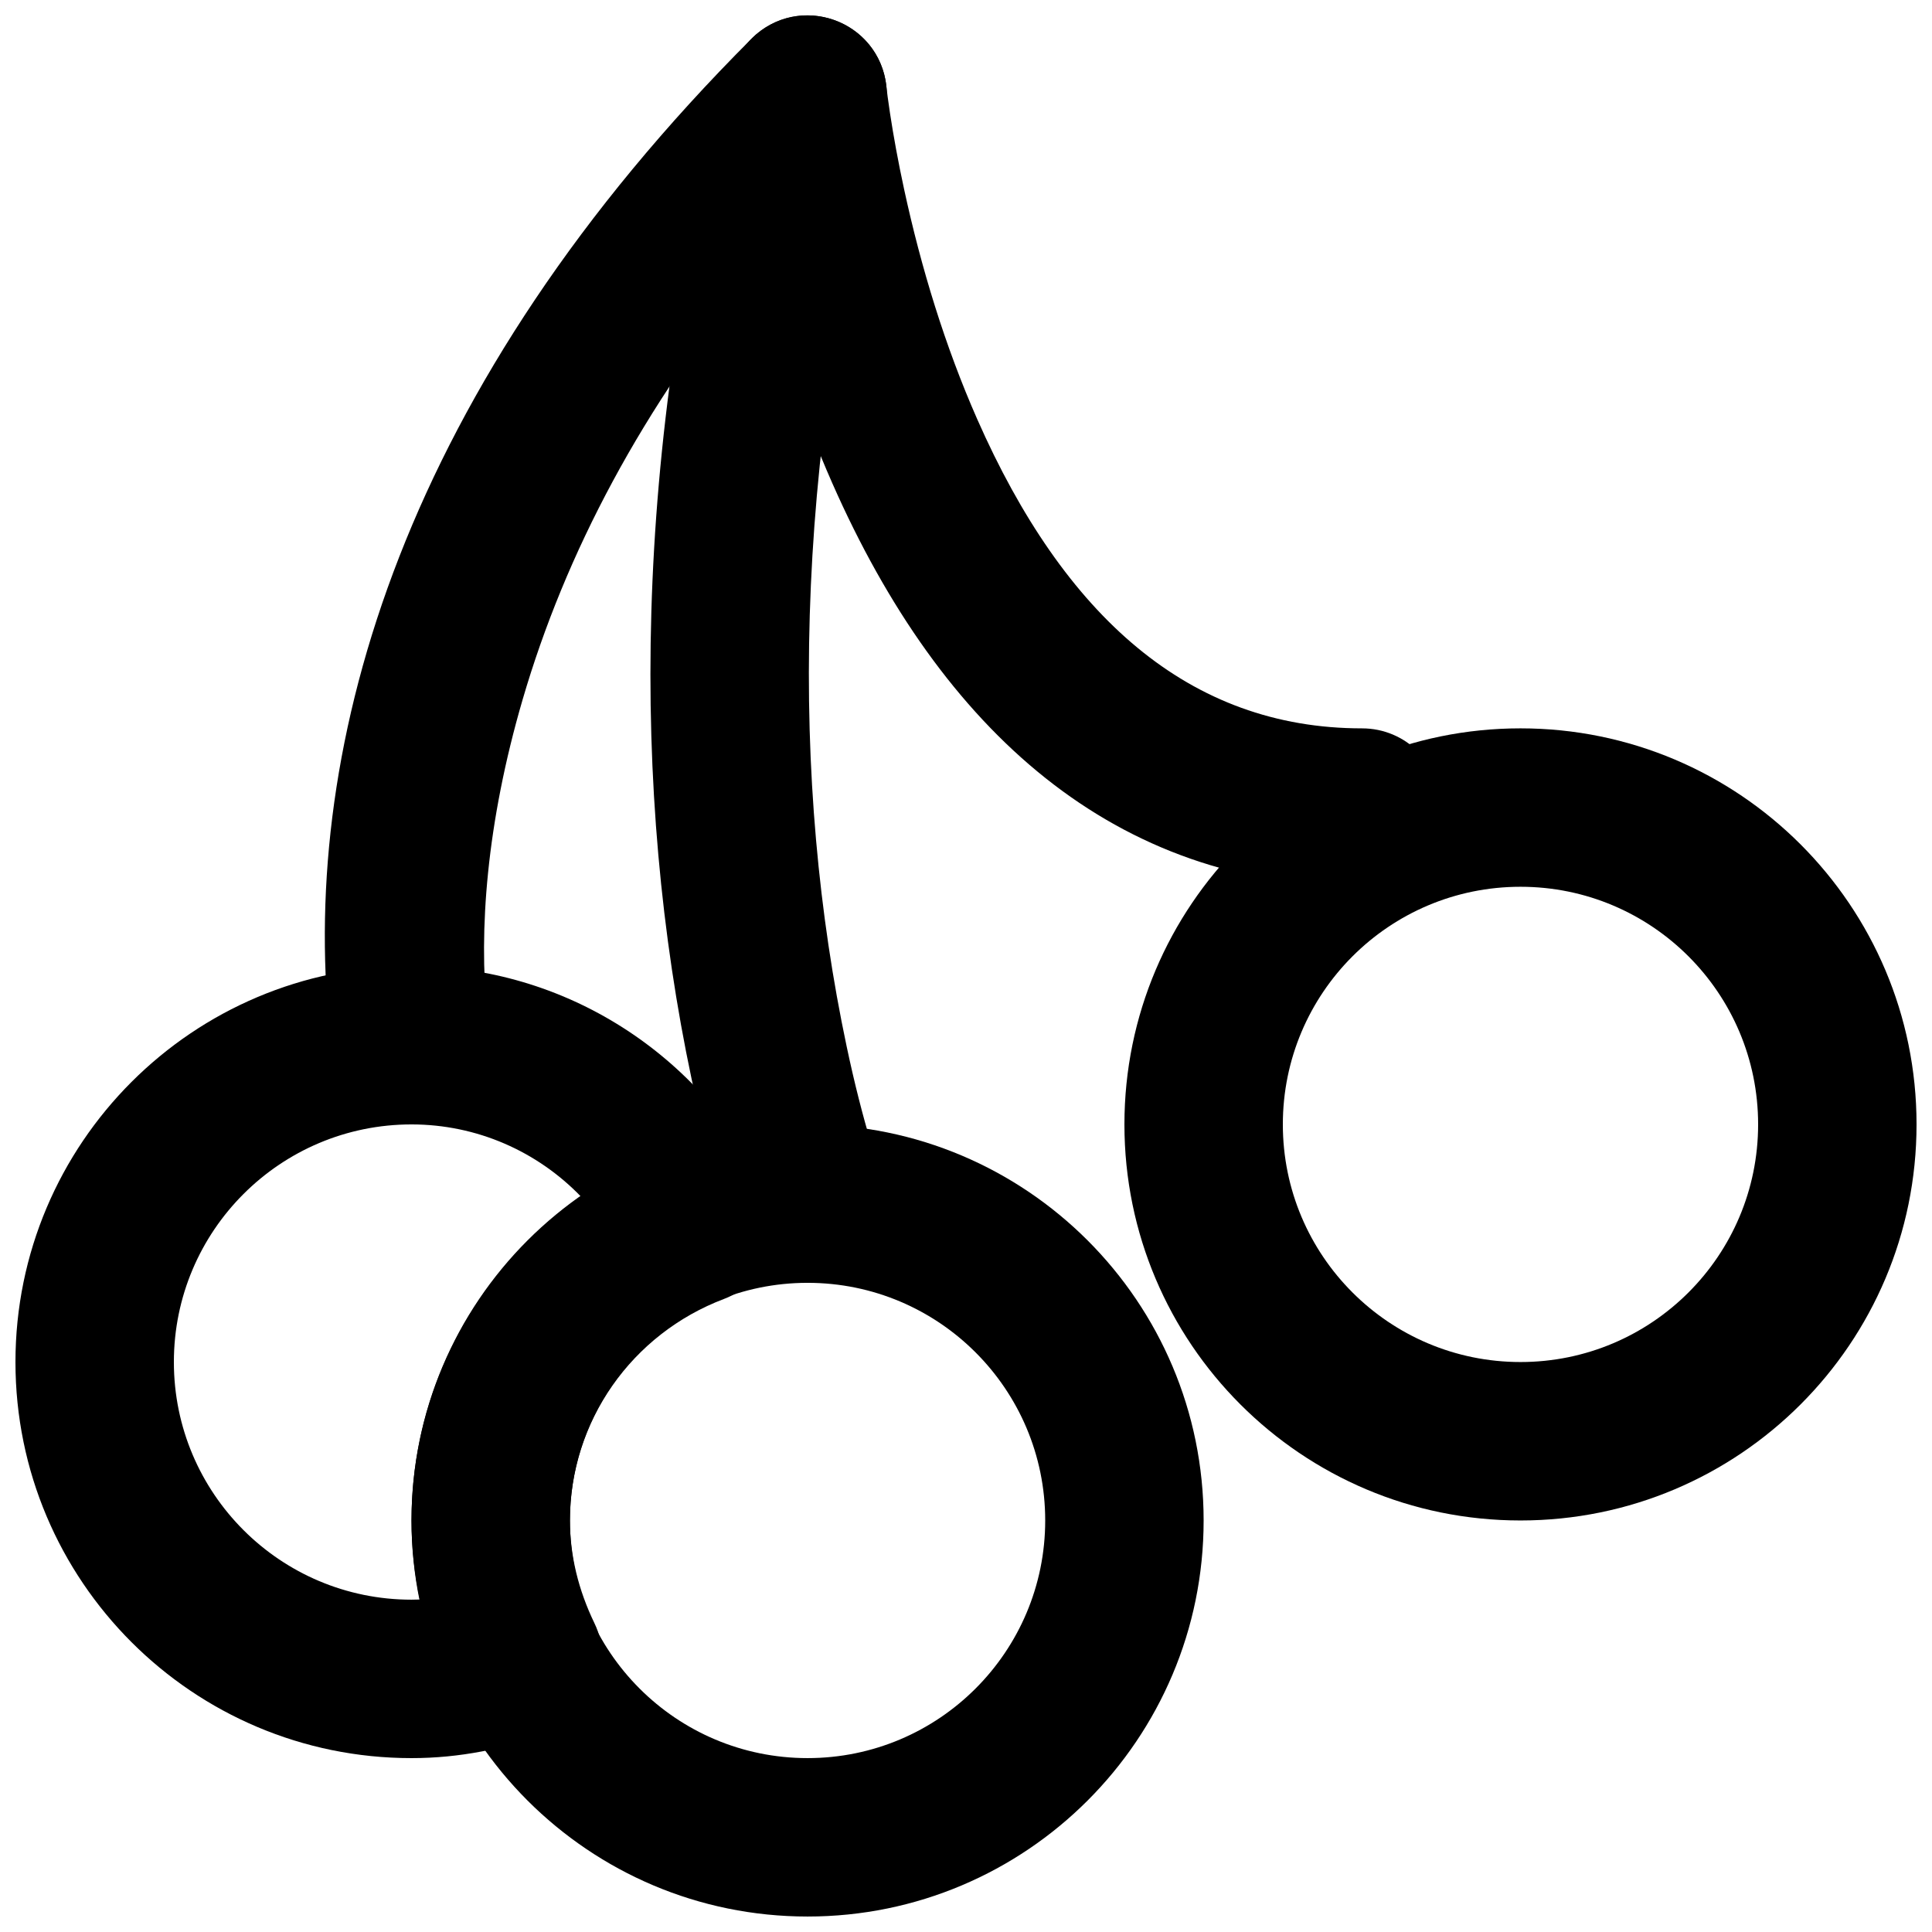 <?xml version="1.0" encoding="UTF-8"?>
<!-- Uploaded to: ICON Repo, www.svgrepo.com, Generator: ICON Repo Mixer Tools -->
<svg width="800px" height="800px" version="1.1" viewBox="144 144 512 512" xmlns="http://www.w3.org/2000/svg">
 <defs>
  <clipPath id="e">
   <path d="m253 441h210v210.9h-210z"/>
  </clipPath>
  <clipPath id="d">
   <path d="m441 337h210.9v210h-210.9z"/>
  </clipPath>
  <clipPath id="c">
   <path d="m148.09 400h201.91v210h-201.91z"/>
  </clipPath>
  <clipPath id="b">
   <path d="m230 148.09h296v293.91h-296z"/>
  </clipPath>
  <clipPath id="a">
   <path d="m316 148.09h64v335.91h-64z"/>
  </clipPath>
 </defs>
 <g>
  <g clip-path="url(#e)">
   <path d="m420.99 546.94c0 34.781-28.199 62.977-62.977 62.977s-62.977-28.195-62.977-62.977c0-34.777 28.199-62.977 62.977-62.977s62.977 28.199 62.977 62.977zm41.984 0c0-57.965-46.996-104.96-104.96-104.96s-104.96 46.992-104.96 104.96 46.996 104.96 104.96 104.96 104.96-46.996 104.96-104.96z" fill-rule="evenodd"/>
  </g>
  <g clip-path="url(#d)">
   <path d="m609.92 441.98c0 34.777-28.195 62.973-62.977 62.973-34.777 0-62.977-28.195-62.977-62.973 0-34.781 28.199-62.977 62.977-62.977 34.781 0 62.977 28.195 62.977 62.977zm41.984 0c0-57.969-46.996-104.96-104.96-104.96s-104.96 46.992-104.96 104.96c0 57.965 46.992 104.96 104.96 104.96s104.96-46.992 104.96-104.96z" fill-rule="evenodd"/>
  </g>
  <g clip-path="url(#c)">
   <path d="m295.04 546.94c0-26.297 16.414-49.465 40.828-58.707 11.527-4.367 16.832-17.676 11.469-28.773-17.43-36.039-53.676-59.461-94.281-59.461-57.965 0-104.96 46.992-104.96 104.96 0 57.969 46.996 104.96 104.96 104.96 12.594 0 24.926-2.426 36.988-6.977 11.535-4.352 16.855-17.664 11.492-28.77-4.273-8.848-6.496-17.977-6.496-27.23zm-41.984 20.992c-34.777 0-62.977-28.195-62.977-62.977 0-34.777 28.199-62.973 62.977-62.973 17.324 0 33.336 7.141 44.906 19.129-27.543 19.195-44.906 50.836-44.906 85.828 0 7.094 0.754 14.09 2.211 20.949-0.738 0.031-1.477 0.043-2.211 0.043z" fill-rule="evenodd"/>
  </g>
  <g clip-path="url(#b)">
   <path d="m345.17 214.33c4.836 19.645 11.207 39.148 19.383 57.688 29.039 65.855 74.887 106.99 140.41 106.99 11.594 0 20.992-9.398 20.992-20.992s-9.398-20.992-20.992-20.992c-45.84 0-78.961-29.719-101.99-81.941-8.484-19.246-14.859-40.066-19.371-60.914-1.582-7.309-2.812-14.082-3.734-20.125-0.535-3.535-0.844-5.973-0.965-7.133-1.832-17.574-23.23-25.164-35.723-12.668-92.031 92.027-119.63 186.52-111.85 262.5 0.383 3.742 0.789 6.5 1.117 8.199 2.18 11.387 13.18 18.852 24.566 16.672 11.387-2.184 18.848-13.18 16.668-24.566-0.102-0.523-0.332-2.074-0.586-4.578-2.219-21.664-0.215-50.125 9.402-83.062 11.301-38.684 31.59-77.379 62.68-115.07z" fill-rule="evenodd"/>
  </g>
  <g clip-path="url(#a)">
   <path d="m377.61 455.44c-0.453-1.184-1.402-3.938-2.688-8.184-2.223-7.359-4.465-16.062-6.57-26.035-14.668-69.398-14.668-153.19 9.969-246.79 2.949-11.211-3.746-22.695-14.957-25.645-11.215-2.949-22.695 3.746-25.645 14.957-26.398 100.3-26.398 190.66-10.445 266.16 4.066 19.242 8.215 32.973 11.152 40.609 4.164 10.82 16.309 16.219 27.129 12.055 10.82-4.164 16.219-16.309 12.055-27.129z" fill-rule="evenodd"/>
  </g>
 </g>
</svg>